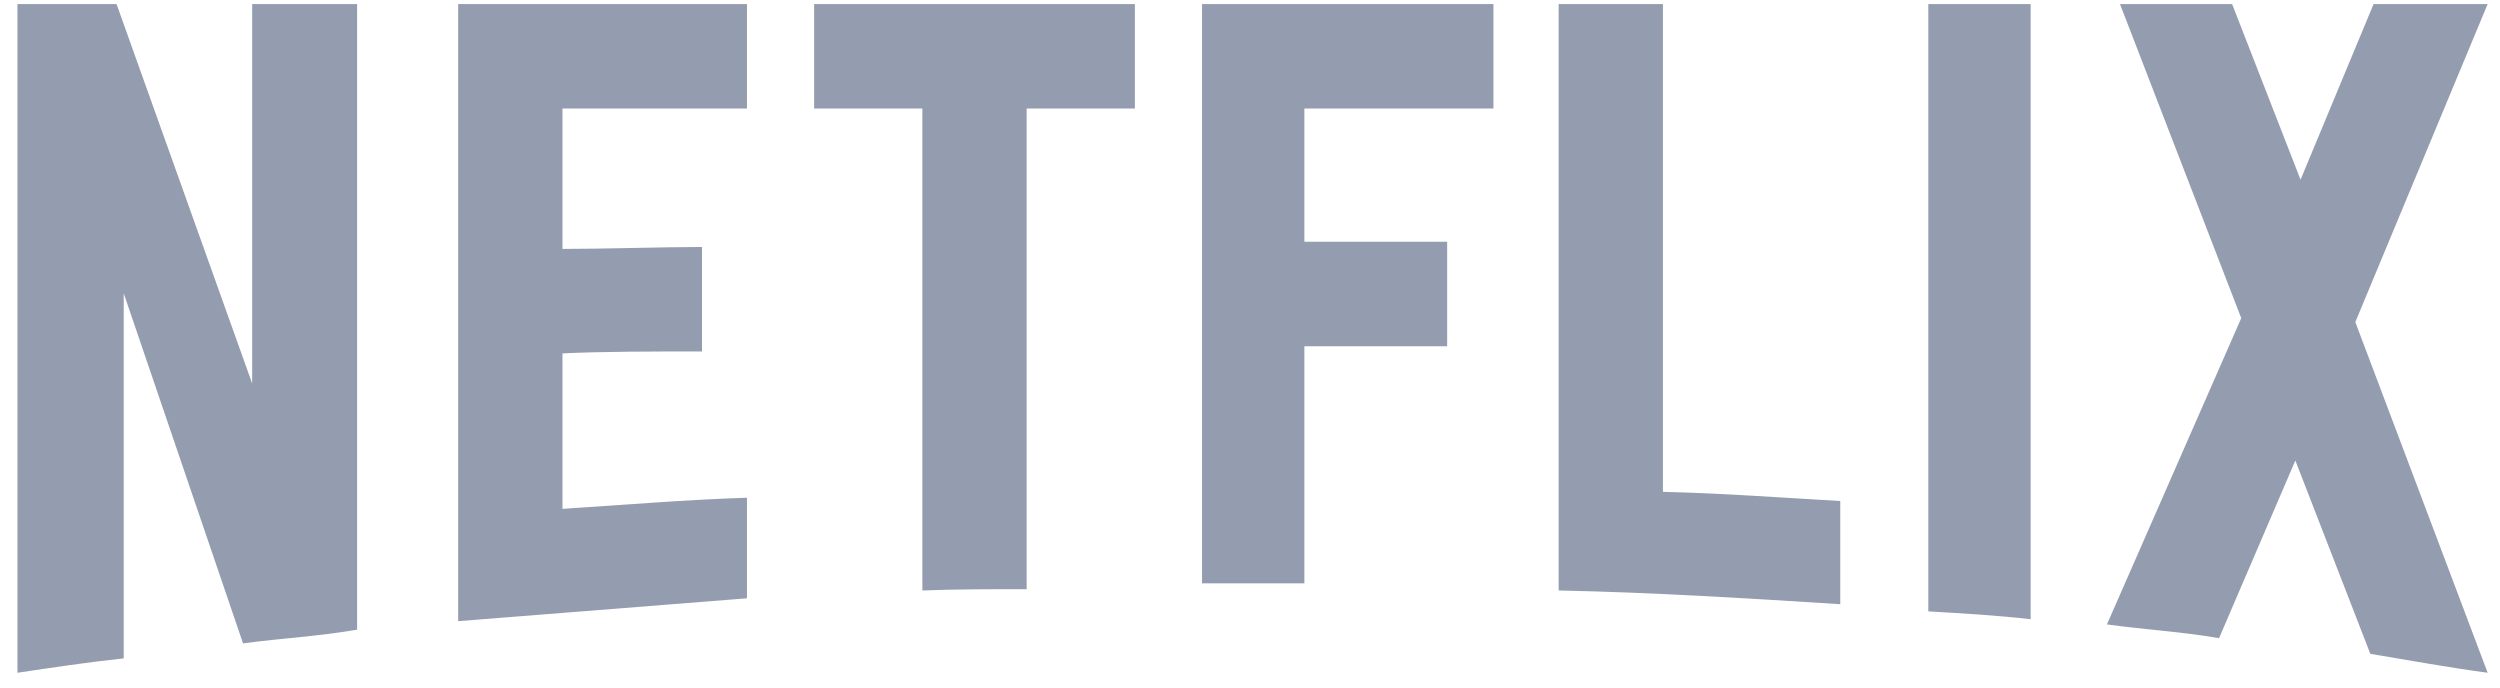 <svg xmlns="http://www.w3.org/2000/svg" width="109" height="30" viewBox="0 0 109 30" fill="none"><path d="M15.57 27.453C13.95 27.738 12.301 27.824 10.596 28.051L5.394 12.79V28.706C3.774 28.877 2.296 29.105 0.761 29.332V0.176H5.081L10.994 16.719V0.176H15.57V27.453ZM24.524 10.853C26.286 10.853 28.987 10.768 30.607 10.768V15.323C28.588 15.323 26.229 15.323 24.524 15.409V22.186C27.196 22.015 29.868 21.787 32.568 21.701V26.086L19.976 27.083V0.176H32.568V4.732H24.524V10.853ZM49.481 4.732H44.762V25.688C43.227 25.688 41.692 25.688 40.215 25.745V4.732H35.496V0.176H49.481L49.481 4.732ZM56.871 10.54H63.096V15.096H56.871V25.432H52.408V0.176H65.114V4.732H56.871V10.54ZM72.505 21.445C75.091 21.502 77.706 21.702 80.236 21.844V26.343C76.172 26.086 72.107 25.831 67.957 25.745V0.176H72.505V21.445ZM84.074 26.656C85.523 26.742 87.058 26.827 88.536 26.998V0.176H84.074V26.656ZM108.462 0.176L102.692 14.042L108.462 29.332C106.757 29.105 105.051 28.791 103.346 28.507L100.077 20.079L96.751 27.824C95.103 27.539 93.511 27.453 91.862 27.225L97.718 13.871L92.431 0.176H97.32L100.304 7.835L103.488 0.176H108.462Z" fill="#67748E" fill-opacity="0.7"></path></svg>